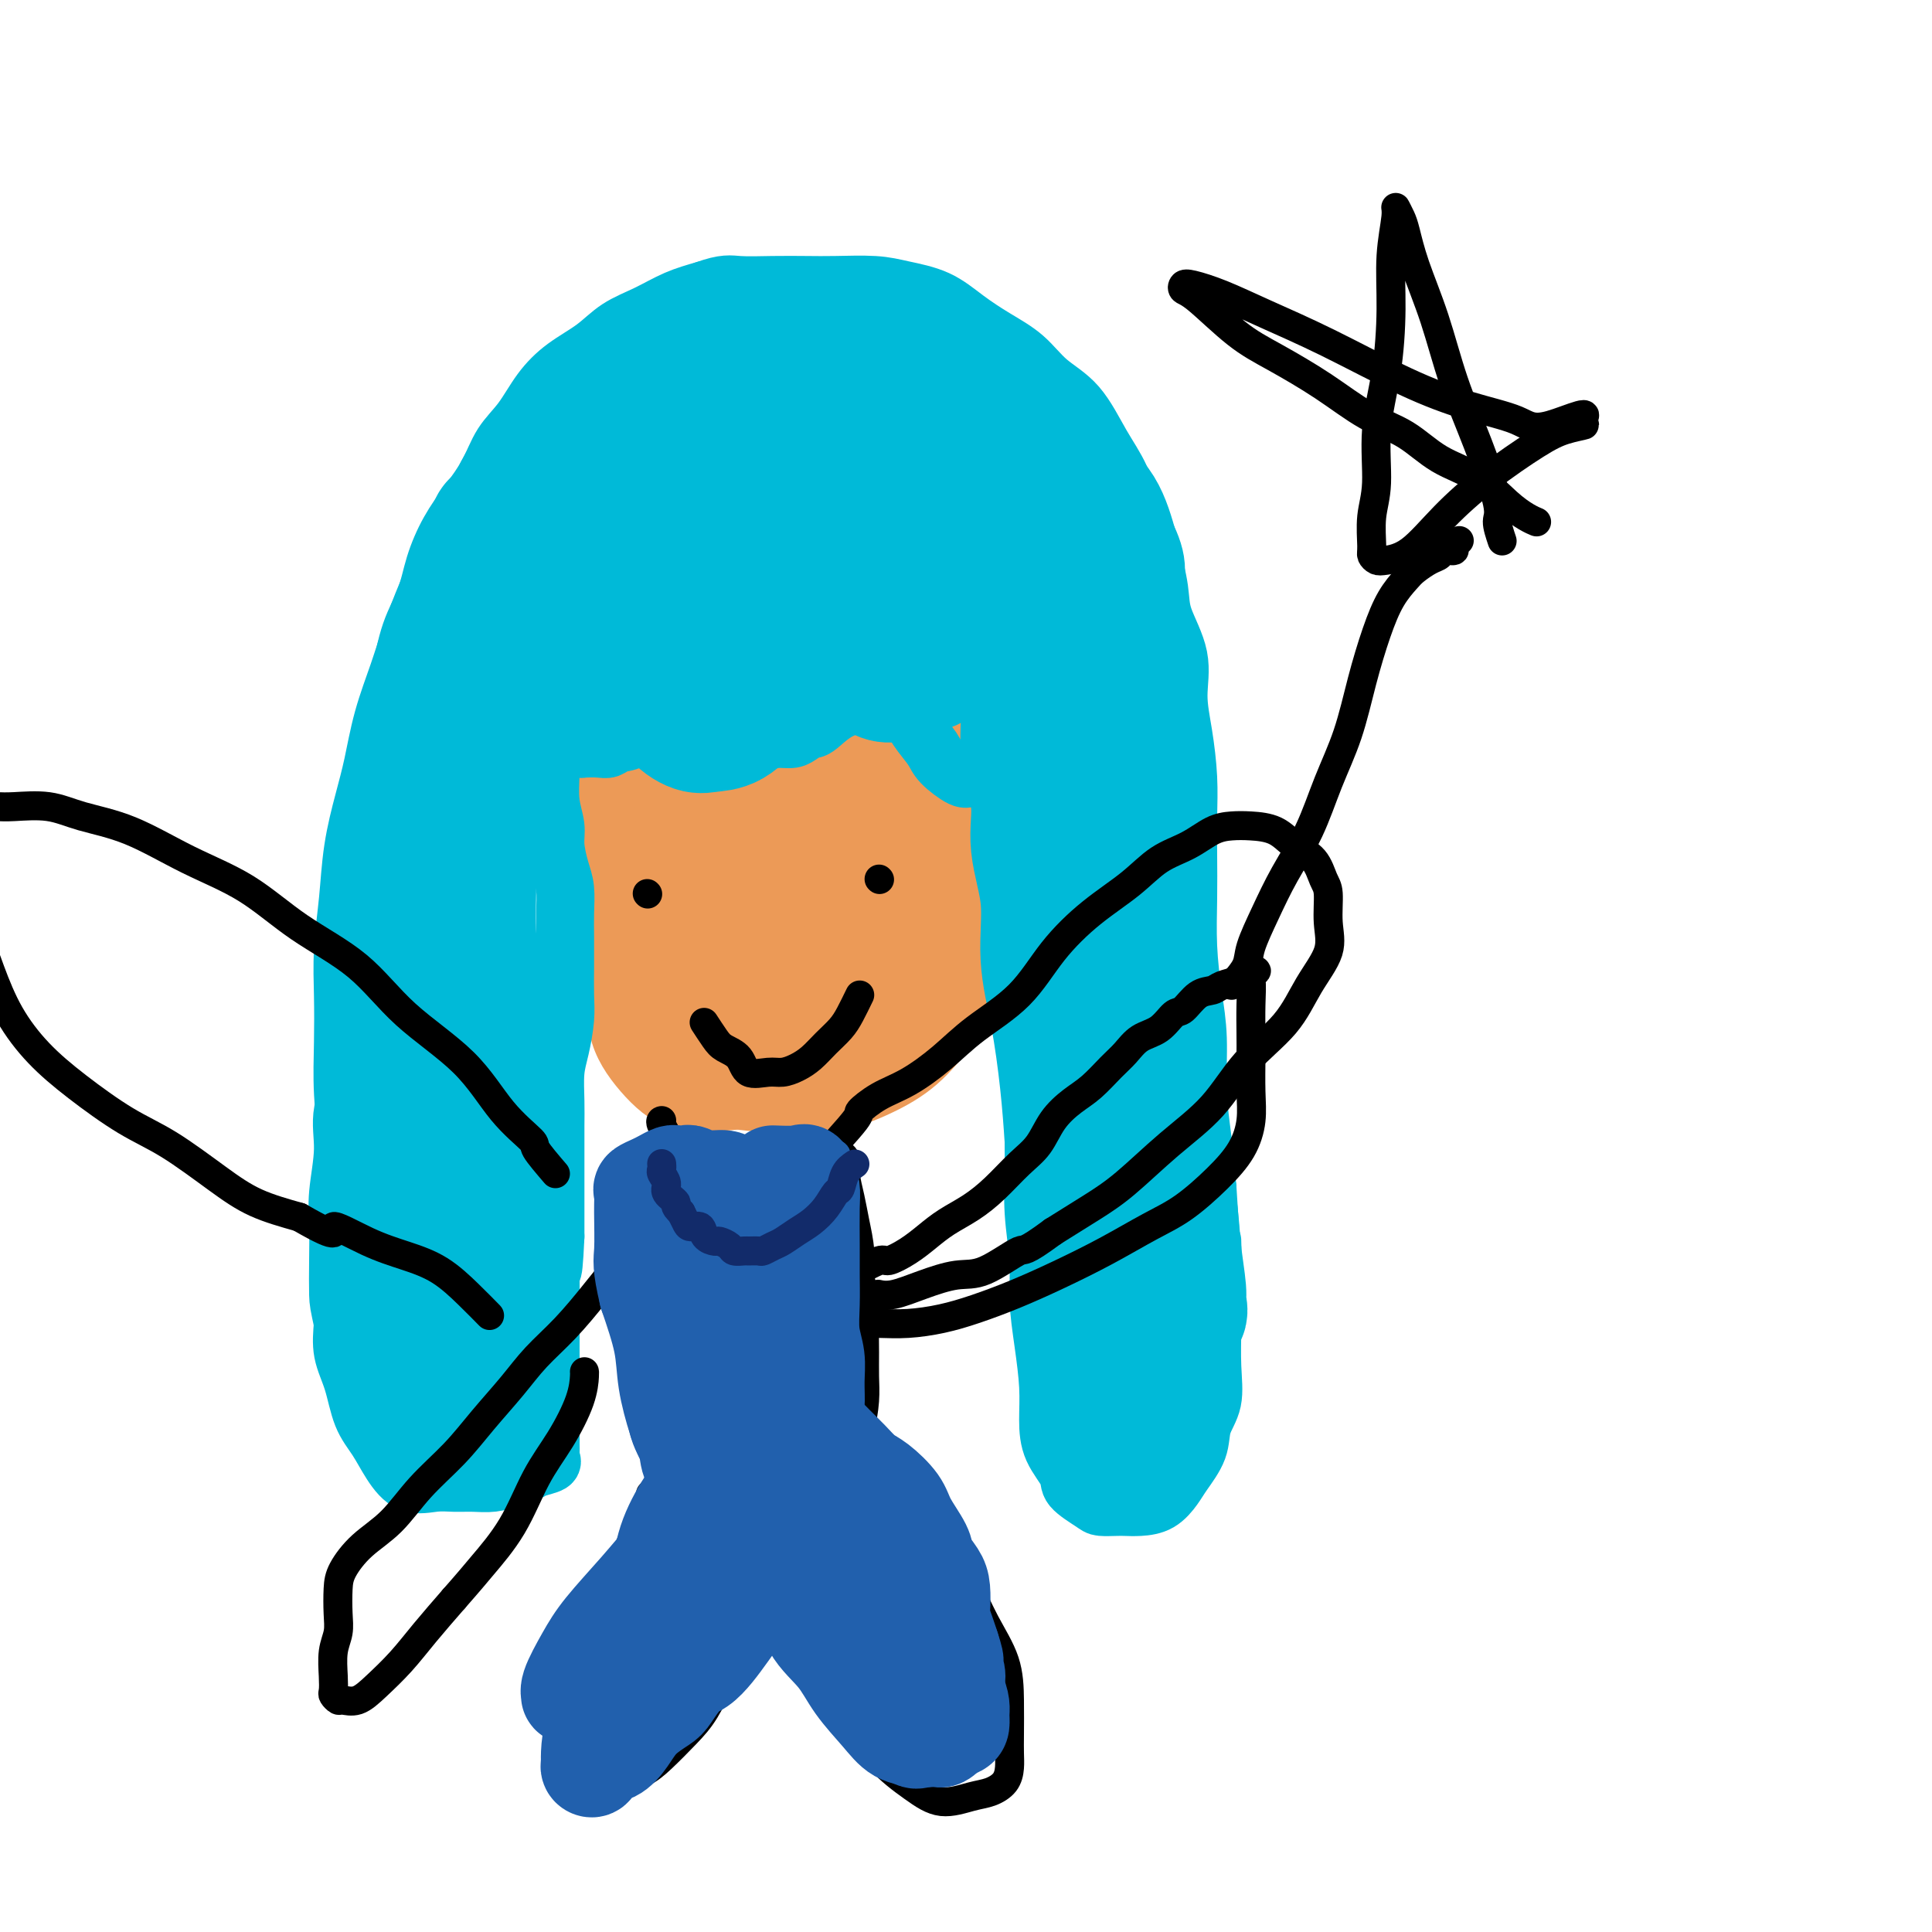 <svg viewBox='0 0 400 400' version='1.1' xmlns='http://www.w3.org/2000/svg' xmlns:xlink='http://www.w3.org/1999/xlink'><g fill='none' stroke='#EC9A57' stroke-width='12' stroke-linecap='round' stroke-linejoin='round'><path d='M194,130c3.602,1.735 7.204,3.470 9,4c1.796,0.530 1.787,-0.144 2,0c0.213,0.144 0.649,1.106 1,2c0.351,0.894 0.615,1.721 1,3c0.385,1.279 0.889,3.009 1,5c0.111,1.991 -0.171,4.243 0,7c0.171,2.757 0.796,6.018 1,9c0.204,2.982 -0.011,5.684 0,9c0.011,3.316 0.249,7.247 0,11c-0.249,3.753 -0.986,7.329 -2,11c-1.014,3.671 -2.305,7.436 -4,11c-1.695,3.564 -3.793,6.926 -6,10c-2.207,3.074 -4.522,5.859 -7,8c-2.478,2.141 -5.120,3.636 -8,5c-2.880,1.364 -6.000,2.595 -9,3c-3.000,0.405 -5.880,-0.017 -9,0c-3.120,0.017 -6.478,0.471 -10,0c-3.522,-0.471 -7.206,-1.869 -10,-4c-2.794,-2.131 -4.698,-4.995 -7,-8c-2.302,-3.005 -5.002,-6.151 -7,-10c-1.998,-3.849 -3.293,-8.402 -4,-14c-0.707,-5.598 -0.824,-12.241 -1,-19c-0.176,-6.759 -0.410,-13.632 0,-20c0.410,-6.368 1.464,-12.229 3,-17c1.536,-4.771 3.555,-8.453 6,-11c2.445,-2.547 5.315,-3.961 8,-5c2.685,-1.039 5.184,-1.703 8,-2c2.816,-0.297 5.947,-0.228 9,0c3.053,0.228 6.026,0.614 9,1'/><path d='M168,119c5.928,0.386 7.749,1.852 10,3c2.251,1.148 4.932,1.980 8,3c3.068,1.020 6.523,2.229 9,4c2.477,1.771 3.975,4.106 6,7c2.025,2.894 4.577,6.349 6,10c1.423,3.651 1.716,7.498 2,12c0.284,4.502 0.559,9.657 1,14c0.441,4.343 1.046,7.873 0,12c-1.046,4.127 -3.745,8.850 -6,13c-2.255,4.150 -4.066,7.728 -7,11c-2.934,3.272 -6.992,6.240 -11,9c-4.008,2.760 -7.967,5.312 -12,7c-4.033,1.688 -8.139,2.511 -12,3c-3.861,0.489 -7.475,0.643 -11,1c-3.525,0.357 -6.960,0.918 -10,0c-3.040,-0.918 -5.683,-3.315 -8,-6c-2.317,-2.685 -4.306,-5.656 -5,-9c-0.694,-3.344 -0.091,-7.059 0,-12c0.091,-4.941 -0.328,-11.108 0,-17c0.328,-5.892 1.404,-11.508 3,-17c1.596,-5.492 3.711,-10.858 6,-15c2.289,-4.142 4.752,-7.058 7,-9c2.248,-1.942 4.282,-2.910 7,-4c2.718,-1.090 6.119,-2.301 9,-3c2.881,-0.699 5.242,-0.885 8,-1c2.758,-0.115 5.913,-0.158 9,0c3.087,0.158 6.106,0.517 9,2c2.894,1.483 5.662,4.088 8,7c2.338,2.912 4.245,6.130 6,9c1.755,2.870 3.359,5.391 4,9c0.641,3.609 0.321,8.304 0,13'/><path d='M204,175c0.652,5.545 0.283,8.407 -1,12c-1.283,3.593 -3.481,7.917 -6,12c-2.519,4.083 -5.360,7.924 -8,11c-2.640,3.076 -5.079,5.386 -8,7c-2.921,1.614 -6.325,2.534 -10,3c-3.675,0.466 -7.622,0.480 -11,0c-3.378,-0.480 -6.186,-1.453 -9,-3c-2.814,-1.547 -5.632,-3.668 -8,-7c-2.368,-3.332 -4.284,-7.876 -6,-13c-1.716,-5.124 -3.232,-10.829 -4,-17c-0.768,-6.171 -0.788,-12.810 -1,-19c-0.212,-6.190 -0.616,-11.931 0,-16c0.616,-4.069 2.252,-6.465 4,-9c1.748,-2.535 3.610,-5.210 6,-7c2.390,-1.790 5.309,-2.696 9,-3c3.691,-0.304 8.154,-0.005 12,0c3.846,0.005 7.076,-0.285 11,1c3.924,1.285 8.544,4.145 12,7c3.456,2.855 5.749,5.706 8,9c2.251,3.294 4.461,7.032 6,11c1.539,3.968 2.406,8.167 3,12c0.594,3.833 0.914,7.300 1,11c0.086,3.700 -0.061,7.632 -1,11c-0.939,3.368 -2.671,6.172 -5,9c-2.329,2.828 -5.256,5.680 -8,8c-2.744,2.320 -5.304,4.109 -9,5c-3.696,0.891 -8.529,0.885 -13,1c-4.471,0.115 -8.580,0.350 -13,0c-4.420,-0.350 -9.152,-1.287 -13,-3c-3.848,-1.713 -6.814,-4.204 -9,-7c-2.186,-2.796 -3.593,-5.898 -5,-9'/><path d='M128,192c-2.831,-4.536 -2.907,-7.876 -3,-12c-0.093,-4.124 -0.203,-9.034 0,-13c0.203,-3.966 0.719,-6.990 2,-10c1.281,-3.010 3.326,-6.008 6,-9c2.674,-2.992 5.979,-5.979 9,-8c3.021,-2.021 5.760,-3.076 9,-4c3.240,-0.924 6.980,-1.716 10,-2c3.020,-0.284 5.320,-0.061 8,0c2.680,0.061 5.739,-0.040 8,1c2.261,1.040 3.723,3.222 5,6c1.277,2.778 2.369,6.153 3,10c0.631,3.847 0.801,8.167 1,13c0.199,4.833 0.428,10.178 0,15c-0.428,4.822 -1.512,9.122 -3,13c-1.488,3.878 -3.378,7.333 -6,10c-2.622,2.667 -5.975,4.547 -9,6c-3.025,1.453 -5.721,2.480 -9,3c-3.279,0.520 -7.142,0.532 -11,0c-3.858,-0.532 -7.713,-1.607 -11,-4c-3.287,-2.393 -6.008,-6.103 -8,-10c-1.992,-3.897 -3.257,-7.980 -4,-13c-0.743,-5.020 -0.964,-10.978 0,-16c0.964,-5.022 3.113,-9.108 6,-13c2.887,-3.892 6.512,-7.592 10,-10c3.488,-2.408 6.839,-3.526 10,-4c3.161,-0.474 6.132,-0.304 9,0c2.868,0.304 5.633,0.742 8,2c2.367,1.258 4.335,3.337 6,6c1.665,2.663 3.025,5.909 4,9c0.975,3.091 1.564,6.026 2,9c0.436,2.974 0.718,5.987 1,9'/><path d='M181,176c0.012,4.847 -1.458,7.965 -3,11c-1.542,3.035 -3.157,5.987 -5,8c-1.843,2.013 -3.916,3.087 -6,4c-2.084,0.913 -4.181,1.666 -7,2c-2.819,0.334 -6.361,0.251 -9,-1c-2.639,-1.251 -4.373,-3.668 -6,-7c-1.627,-3.332 -3.145,-7.579 -4,-12c-0.855,-4.421 -1.047,-9.016 -1,-13c0.047,-3.984 0.334,-7.355 2,-11c1.666,-3.645 4.713,-7.562 8,-10c3.287,-2.438 6.816,-3.395 10,-4c3.184,-0.605 6.023,-0.857 9,-1c2.977,-0.143 6.090,-0.176 9,1c2.910,1.176 5.616,3.560 8,6c2.384,2.440 4.445,4.937 6,8c1.555,3.063 2.602,6.692 3,10c0.398,3.308 0.145,6.297 0,10c-0.145,3.703 -0.183,8.122 -2,12c-1.817,3.878 -5.415,7.217 -9,10c-3.585,2.783 -7.158,5.010 -11,6c-3.842,0.990 -7.954,0.744 -12,1c-4.046,0.256 -8.026,1.014 -12,0c-3.974,-1.014 -7.943,-3.801 -11,-7c-3.057,-3.199 -5.201,-6.812 -7,-11c-1.799,-4.188 -3.251,-8.953 -4,-14c-0.749,-5.047 -0.794,-10.376 0,-16c0.794,-5.624 2.428,-11.543 5,-16c2.572,-4.457 6.081,-7.452 10,-9c3.919,-1.548 8.247,-1.647 12,-2c3.753,-0.353 6.929,-0.958 10,0c3.071,0.958 6.035,3.479 9,6'/><path d='M173,137c2.526,2.275 4.342,4.962 6,8c1.658,3.038 3.158,6.427 4,10c0.842,3.573 1.026,7.328 1,11c-0.026,3.672 -0.261,7.259 -2,11c-1.739,3.741 -4.981,7.637 -8,11c-3.019,3.363 -5.813,6.195 -9,8c-3.187,1.805 -6.766,2.583 -10,3c-3.234,0.417 -6.122,0.474 -9,0c-2.878,-0.474 -5.745,-1.479 -8,-4c-2.255,-2.521 -3.897,-6.559 -5,-11c-1.103,-4.441 -1.668,-9.284 -2,-14c-0.332,-4.716 -0.432,-9.306 0,-13c0.432,-3.694 1.395,-6.491 3,-8c1.605,-1.509 3.851,-1.728 6,-2c2.149,-0.272 4.201,-0.595 6,0c1.799,0.595 3.344,2.109 5,4c1.656,1.891 3.421,4.161 5,7c1.579,2.839 2.972,6.249 4,10c1.028,3.751 1.692,7.843 2,11c0.308,3.157 0.260,5.377 0,7c-0.260,1.623 -0.732,2.648 -2,3c-1.268,0.352 -3.334,0.030 -5,0c-1.666,-0.030 -2.934,0.231 -5,-1c-2.066,-1.231 -4.929,-3.953 -7,-7c-2.071,-3.047 -3.349,-6.417 -4,-10c-0.651,-3.583 -0.674,-7.379 -1,-11c-0.326,-3.621 -0.955,-7.067 0,-9c0.955,-1.933 3.493,-2.353 6,-3c2.507,-0.647 4.983,-1.520 7,-1c2.017,0.520 3.576,2.434 5,5c1.424,2.566 2.712,5.783 4,9'/><path d='M160,161c1.322,4.161 0.129,7.562 0,11c-0.129,3.438 0.808,6.911 0,9c-0.808,2.089 -3.361,2.793 -5,3c-1.639,0.207 -2.363,-0.084 -4,0c-1.637,0.084 -4.187,0.541 -6,-1c-1.813,-1.541 -2.888,-5.081 -4,-9c-1.112,-3.919 -2.259,-8.216 -3,-12c-0.741,-3.784 -1.075,-7.056 0,-10c1.075,-2.944 3.559,-5.560 6,-7c2.441,-1.440 4.839,-1.703 7,-2c2.161,-0.297 4.084,-0.628 6,1c1.916,1.628 3.825,5.217 5,9c1.175,3.783 1.617,7.762 2,12c0.383,4.238 0.706,8.735 0,12c-0.706,3.265 -2.443,5.298 -4,7c-1.557,1.702 -2.935,3.071 -5,4c-2.065,0.929 -4.817,1.416 -7,1c-2.183,-0.416 -3.799,-1.735 -5,-4c-1.201,-2.265 -1.988,-5.475 -3,-9c-1.012,-3.525 -2.248,-7.363 -3,-11c-0.752,-3.637 -1.021,-7.071 0,-10c1.021,-2.929 3.333,-5.351 6,-7c2.667,-1.649 5.691,-2.525 8,-3c2.309,-0.475 3.904,-0.548 6,0c2.096,0.548 4.694,1.719 7,4c2.306,2.281 4.320,5.672 6,9c1.680,3.328 3.025,6.593 4,9c0.975,2.407 1.581,3.954 2,6c0.419,2.046 0.651,4.589 0,6c-0.651,1.411 -2.186,1.689 -4,2c-1.814,0.311 -3.907,0.656 -6,1'/><path d='M166,182c-2.614,0.304 -4.150,-0.438 -6,-2c-1.850,-1.562 -4.013,-3.946 -5,-7c-0.987,-3.054 -0.799,-6.779 -1,-10c-0.201,-3.221 -0.792,-5.937 0,-8c0.792,-2.063 2.968,-3.474 5,-4c2.032,-0.526 3.920,-0.167 6,0c2.080,0.167 4.351,0.143 6,2c1.649,1.857 2.674,5.596 3,9c0.326,3.404 -0.047,6.472 0,10c0.047,3.528 0.515,7.515 -1,10c-1.515,2.485 -5.012,3.469 -8,4c-2.988,0.531 -5.467,0.609 -8,0c-2.533,-0.609 -5.120,-1.906 -7,-4c-1.880,-2.094 -3.053,-4.983 -4,-8c-0.947,-3.017 -1.667,-6.160 -2,-9c-0.333,-2.840 -0.278,-5.378 1,-7c1.278,-1.622 3.778,-2.330 6,-3c2.222,-0.670 4.165,-1.302 6,-1c1.835,0.302 3.560,1.537 5,4c1.440,2.463 2.595,6.153 3,10c0.405,3.847 0.061,7.850 0,11c-0.061,3.150 0.160,5.448 -1,7c-1.160,1.552 -3.701,2.360 -6,3c-2.299,0.640 -4.357,1.114 -7,0c-2.643,-1.114 -5.870,-3.814 -8,-7c-2.130,-3.186 -3.164,-6.858 -4,-10c-0.836,-3.142 -1.472,-5.753 -2,-8c-0.528,-2.247 -0.946,-4.128 0,-5c0.946,-0.872 3.255,-0.735 5,-1c1.745,-0.265 2.927,-0.933 4,0c1.073,0.933 2.036,3.466 3,6'/><path d='M149,164c0.869,2.571 1.543,5.998 2,9c0.457,3.002 0.697,5.578 0,7c-0.697,1.422 -2.331,1.689 -4,2c-1.669,0.311 -3.375,0.664 -5,-1c-1.625,-1.664 -3.171,-5.346 -4,-9c-0.829,-3.654 -0.941,-7.279 -1,-10c-0.059,-2.721 -0.066,-4.536 0,-6c0.066,-1.464 0.203,-2.577 1,-3c0.797,-0.423 2.252,-0.158 3,0c0.748,0.158 0.789,0.208 1,1c0.211,0.792 0.593,2.326 1,4c0.407,1.674 0.840,3.489 1,6c0.160,2.511 0.046,5.717 0,7c-0.046,1.283 -0.023,0.641 0,0'/></g>
<g fill='none' stroke='#00BAD8' stroke-width='12' stroke-linecap='round' stroke-linejoin='round'><path d='M213,136c0.007,1.408 0.014,2.817 0,4c-0.014,1.183 -0.048,2.141 0,3c0.048,0.859 0.179,1.620 0,3c-0.179,1.380 -0.669,3.379 -1,5c-0.331,1.621 -0.501,2.865 -1,4c-0.499,1.135 -1.325,2.163 -2,3c-0.675,0.837 -1.200,1.483 -2,2c-0.800,0.517 -1.876,0.905 -3,1c-1.124,0.095 -2.297,-0.102 -3,0c-0.703,0.102 -0.937,0.503 -2,0c-1.063,-0.503 -2.956,-1.909 -4,-3c-1.044,-1.091 -1.239,-1.866 -2,-3c-0.761,-1.134 -2.087,-2.626 -3,-4c-0.913,-1.374 -1.411,-2.629 -2,-4c-0.589,-1.371 -1.269,-2.858 -2,-4c-0.731,-1.142 -1.513,-1.938 -2,-3c-0.487,-1.062 -0.678,-2.390 -1,-3c-0.322,-0.610 -0.775,-0.501 -1,0c-0.225,0.501 -0.223,1.394 -1,2c-0.777,0.606 -2.332,0.925 -3,2c-0.668,1.075 -0.449,2.905 -1,4c-0.551,1.095 -1.872,1.456 -3,2c-1.128,0.544 -2.064,1.272 -3,2'/><path d='M171,149c-2.437,2.265 -2.529,1.929 -3,2c-0.471,0.071 -1.322,0.549 -2,1c-0.678,0.451 -1.183,0.877 -2,1c-0.817,0.123 -1.946,-0.055 -3,0c-1.054,0.055 -2.033,0.343 -3,0c-0.967,-0.343 -1.921,-1.316 -3,-2c-1.079,-0.684 -2.281,-1.078 -3,-2c-0.719,-0.922 -0.953,-2.371 -2,-4c-1.047,-1.629 -2.907,-3.436 -4,-5c-1.093,-1.564 -1.421,-2.884 -2,-4c-0.579,-1.116 -1.411,-2.029 -2,-3c-0.589,-0.971 -0.934,-1.999 -1,-2c-0.066,-0.001 0.148,1.025 0,2c-0.148,0.975 -0.659,1.898 -1,3c-0.341,1.102 -0.513,2.383 -1,4c-0.487,1.617 -1.289,3.571 -2,5c-0.711,1.429 -1.332,2.334 -2,3c-0.668,0.666 -1.385,1.093 -2,2c-0.615,0.907 -1.128,2.296 -2,3c-0.872,0.704 -2.103,0.725 -3,1c-0.897,0.275 -1.462,0.803 -2,1c-0.538,0.197 -1.051,0.062 -2,0c-0.949,-0.062 -2.334,-0.051 -3,0c-0.666,0.051 -0.612,0.144 -1,0c-0.388,-0.144 -1.217,-0.523 -2,-1c-0.783,-0.477 -1.518,-1.051 -2,-2c-0.482,-0.949 -0.709,-2.271 -1,-3c-0.291,-0.729 -0.645,-0.864 -1,-1'/><path d='M114,148c-1.083,-1.355 -0.290,-1.243 0,-1c0.290,0.243 0.077,0.616 0,1c-0.077,0.384 -0.017,0.781 0,2c0.017,1.219 -0.010,3.262 0,5c0.010,1.738 0.058,3.171 0,5c-0.058,1.829 -0.222,4.052 0,6c0.222,1.948 0.830,3.619 1,5c0.170,1.381 -0.098,2.471 0,4c0.098,1.529 0.562,3.495 1,5c0.438,1.505 0.849,2.548 1,4c0.151,1.452 0.041,3.313 0,5c-0.041,1.687 -0.014,3.199 0,5c0.014,1.801 0.014,3.890 0,6c-0.014,2.110 -0.042,4.240 0,6c0.042,1.760 0.155,3.148 0,5c-0.155,1.852 -0.577,4.168 -1,6c-0.423,1.832 -0.845,3.181 -1,5c-0.155,1.819 -0.041,4.107 0,6c0.041,1.893 0.011,3.391 0,5c-0.011,1.609 -0.003,3.329 0,5c0.003,1.671 0.001,3.293 0,5c-0.001,1.707 -0.000,3.498 0,5c0.000,1.502 0.000,2.715 0,4c-0.000,1.285 -0.000,2.643 0,4'/><path d='M115,256c-0.536,11.852 -0.876,5.481 -1,4c-0.124,-1.481 -0.033,1.926 0,4c0.033,2.074 0.009,2.814 0,4c-0.009,1.186 -0.002,2.819 0,4c0.002,1.181 0.001,1.909 0,3c-0.001,1.091 -0.000,2.543 0,4c0.000,1.457 0.000,2.917 0,4c-0.000,1.083 -0.000,1.789 0,3c0.000,1.211 0.000,2.926 0,4c-0.000,1.074 -0.000,1.505 0,2c0.000,0.495 0.000,1.054 0,2c-0.000,0.946 -0.001,2.281 0,3c0.001,0.719 0.003,0.823 0,1c-0.003,0.177 -0.011,0.429 0,1c0.011,0.571 0.040,1.463 0,2c-0.040,0.537 -0.148,0.721 0,1c0.148,0.279 0.553,0.653 0,1c-0.553,0.347 -2.065,0.667 -3,1c-0.935,0.333 -1.292,0.678 -2,1c-0.708,0.322 -1.766,0.621 -3,1c-1.234,0.379 -2.644,0.836 -4,1c-1.356,0.164 -2.660,0.033 -4,0c-1.340,-0.033 -2.718,0.032 -4,0c-1.282,-0.032 -2.469,-0.162 -4,0c-1.531,0.162 -3.407,0.614 -5,0c-1.593,-0.614 -2.904,-2.294 -4,-4c-1.096,-1.706 -1.979,-3.438 -3,-5c-1.021,-1.562 -2.181,-2.955 -3,-5c-0.819,-2.045 -1.297,-4.743 -2,-7c-0.703,-2.257 -1.629,-4.073 -2,-6c-0.371,-1.927 -0.185,-3.963 0,-6'/><path d='M71,274c-0.844,-3.965 -0.954,-4.379 -1,-6c-0.046,-1.621 -0.029,-4.450 0,-7c0.029,-2.550 0.071,-4.822 0,-7c-0.071,-2.178 -0.253,-4.263 0,-7c0.253,-2.737 0.943,-6.127 1,-9c0.057,-2.873 -0.518,-5.231 0,-8c0.518,-2.769 2.128,-5.951 3,-9c0.872,-3.049 1.007,-5.964 1,-9c-0.007,-3.036 -0.156,-6.192 0,-9c0.156,-2.808 0.618,-5.268 1,-8c0.382,-2.732 0.684,-5.737 1,-9c0.316,-3.263 0.648,-6.784 1,-10c0.352,-3.216 0.726,-6.126 1,-9c0.274,-2.874 0.447,-5.712 1,-9c0.553,-3.288 1.484,-7.027 2,-10c0.516,-2.973 0.616,-5.178 1,-8c0.384,-2.822 1.053,-6.259 2,-9c0.947,-2.741 2.172,-4.787 3,-7c0.828,-2.213 1.260,-4.594 2,-7c0.740,-2.406 1.790,-4.837 3,-7c1.210,-2.163 2.581,-4.058 4,-6c1.419,-1.942 2.888,-3.930 4,-6c1.112,-2.070 1.868,-4.223 3,-6c1.132,-1.777 2.639,-3.179 4,-5c1.361,-1.821 2.575,-4.062 4,-6c1.425,-1.938 3.061,-3.573 5,-5c1.939,-1.427 4.180,-2.648 6,-4c1.820,-1.352 3.220,-2.837 5,-4c1.780,-1.163 3.941,-2.006 6,-3c2.059,-0.994 4.017,-2.141 6,-3c1.983,-0.859 3.992,-1.429 6,-2'/><path d='M146,60c4.041,-1.464 5.143,-1.125 7,-1c1.857,0.125 4.468,0.036 7,0c2.532,-0.036 4.983,-0.019 7,0c2.017,0.019 3.598,0.041 6,0c2.402,-0.041 5.624,-0.146 8,0c2.376,0.146 3.906,0.544 6,1c2.094,0.456 4.753,0.971 7,2c2.247,1.029 4.081,2.571 6,4c1.919,1.429 3.923,2.744 6,4c2.077,1.256 4.226,2.454 6,4c1.774,1.546 3.174,3.441 5,5c1.826,1.559 4.078,2.784 6,5c1.922,2.216 3.513,5.425 5,8c1.487,2.575 2.868,4.517 4,7c1.132,2.483 2.013,5.508 3,8c0.987,2.492 2.078,4.450 3,7c0.922,2.550 1.676,5.694 2,8c0.324,2.306 0.220,3.776 1,6c0.780,2.224 2.444,5.201 3,8c0.556,2.799 0.005,5.421 0,8c-0.005,2.579 0.535,5.116 1,8c0.465,2.884 0.856,6.115 1,9c0.144,2.885 0.041,5.423 0,8c-0.041,2.577 -0.021,5.191 0,8c0.021,2.809 0.043,5.812 0,9c-0.043,3.188 -0.152,6.561 0,10c0.152,3.439 0.566,6.944 1,10c0.434,3.056 0.890,5.665 1,9c0.110,3.335 -0.124,7.398 0,11c0.124,3.602 0.607,6.743 1,10c0.393,3.257 0.697,6.628 1,10'/><path d='M250,246c1.155,19.004 1.044,11.513 1,11c-0.044,-0.513 -0.019,5.951 0,10c0.019,4.049 0.032,5.684 0,8c-0.032,2.316 -0.110,5.313 0,8c0.110,2.687 0.406,5.065 0,7c-0.406,1.935 -1.514,3.429 -2,5c-0.486,1.571 -0.349,3.220 -1,5c-0.651,1.780 -2.090,3.692 -3,5c-0.910,1.308 -1.292,2.011 -2,3c-0.708,0.989 -1.741,2.265 -3,3c-1.259,0.735 -2.744,0.928 -4,1c-1.256,0.072 -2.285,0.024 -3,0c-0.715,-0.024 -1.117,-0.024 -2,0c-0.883,0.024 -2.247,0.073 -3,0c-0.753,-0.073 -0.896,-0.268 -2,-1c-1.104,-0.732 -3.171,-2.001 -4,-3c-0.829,-0.999 -0.421,-1.726 -1,-3c-0.579,-1.274 -2.145,-3.094 -3,-5c-0.855,-1.906 -0.999,-3.899 -1,-6c-0.001,-2.101 0.139,-4.312 0,-7c-0.139,-2.688 -0.559,-5.853 -1,-9c-0.441,-3.147 -0.903,-6.275 -1,-9c-0.097,-2.725 0.171,-5.045 0,-8c-0.171,-2.955 -0.782,-6.544 -1,-10c-0.218,-3.456 -0.044,-6.780 0,-10c0.044,-3.220 -0.041,-6.338 0,-9c0.041,-2.662 0.207,-4.868 0,-7c-0.207,-2.132 -0.787,-4.190 -1,-6c-0.213,-1.810 -0.057,-3.372 0,-5c0.057,-1.628 0.016,-3.322 0,-5c-0.016,-1.678 -0.008,-3.339 0,-5'/><path d='M213,204c-0.628,-14.815 -0.196,-6.853 0,-5c0.196,1.853 0.158,-2.404 0,-5c-0.158,-2.596 -0.435,-3.532 0,-5c0.435,-1.468 1.581,-3.470 2,-5c0.419,-1.530 0.112,-2.589 0,-4c-0.112,-1.411 -0.030,-3.175 0,-5c0.030,-1.825 0.008,-3.711 0,-6c-0.008,-2.289 -0.002,-4.982 0,-7c0.002,-2.018 0.001,-3.360 0,-5c-0.001,-1.640 -0.000,-3.578 0,-5c0.000,-1.422 0.000,-2.330 0,-3c-0.000,-0.670 -0.000,-1.104 0,-1c0.000,0.104 0.000,0.744 0,1c-0.000,0.256 -0.000,0.128 0,0'/></g>
<g fill='none' stroke='#00BAD8' stroke-width='28' stroke-linecap='round' stroke-linejoin='round'><path d='M220,146c2.976,-0.160 5.952,-0.320 7,0c1.048,0.320 0.168,1.120 0,3c-0.168,1.880 0.376,4.838 1,8c0.624,3.162 1.327,6.526 2,10c0.673,3.474 1.317,7.056 2,11c0.683,3.944 1.405,8.249 2,13c0.595,4.751 1.062,9.947 2,15c0.938,5.053 2.346,9.962 3,15c0.654,5.038 0.553,10.203 1,15c0.447,4.797 1.443,9.225 2,13c0.557,3.775 0.675,6.898 1,10c0.325,3.102 0.857,6.185 1,8c0.143,1.815 -0.103,2.364 0,3c0.103,0.636 0.557,1.360 0,2c-0.557,0.640 -2.124,1.196 -3,0c-0.876,-1.196 -1.062,-4.144 -2,-8c-0.938,-3.856 -2.630,-8.621 -4,-14c-1.370,-5.379 -2.420,-11.374 -3,-18c-0.580,-6.626 -0.690,-13.884 -1,-20c-0.310,-6.116 -0.819,-11.089 -1,-15c-0.181,-3.911 -0.035,-6.759 0,-8c0.035,-1.241 -0.040,-0.874 0,0c0.040,0.874 0.196,2.255 1,5c0.804,2.745 2.255,6.854 3,11c0.745,4.146 0.784,8.327 1,13c0.216,4.673 0.608,9.836 1,15'/><path d='M236,233c1.152,9.955 1.033,12.842 1,17c-0.033,4.158 0.019,9.588 0,14c-0.019,4.412 -0.109,7.808 0,11c0.109,3.192 0.418,6.181 0,8c-0.418,1.819 -1.562,2.469 -2,3c-0.438,0.531 -0.170,0.945 0,1c0.170,0.055 0.242,-0.248 0,-2c-0.242,-1.752 -0.797,-4.954 -1,-8c-0.203,-3.046 -0.054,-5.938 0,-9c0.054,-3.062 0.014,-6.296 0,-9c-0.014,-2.704 0.000,-4.878 0,-6c-0.000,-1.122 -0.014,-1.193 0,-1c0.014,0.193 0.056,0.649 0,2c-0.056,1.351 -0.208,3.597 0,6c0.208,2.403 0.778,4.963 1,8c0.222,3.037 0.096,6.552 0,10c-0.096,3.448 -0.161,6.829 0,9c0.161,2.171 0.547,3.130 0,4c-0.547,0.870 -2.027,1.650 -3,2c-0.973,0.350 -1.441,0.270 -2,0c-0.559,-0.270 -1.211,-0.729 -2,-2c-0.789,-1.271 -1.714,-3.352 -2,-5c-0.286,-1.648 0.067,-2.861 0,-5c-0.067,-2.139 -0.554,-5.202 -1,-8c-0.446,-2.798 -0.851,-5.330 -1,-8c-0.149,-2.670 -0.043,-5.477 0,-6c0.043,-0.523 0.021,1.239 0,3'/><path d='M224,262c0.161,1.883 0.565,5.091 1,8c0.435,2.909 0.901,5.518 1,8c0.099,2.482 -0.169,4.837 0,6c0.169,1.163 0.774,1.134 1,1c0.226,-0.134 0.073,-0.372 0,-1c-0.073,-0.628 -0.065,-1.647 0,-3c0.065,-1.353 0.186,-3.039 0,-5c-0.186,-1.961 -0.679,-4.198 -1,-7c-0.321,-2.802 -0.470,-6.170 -1,-10c-0.530,-3.830 -1.443,-8.122 -2,-12c-0.557,-3.878 -0.760,-7.341 -1,-11c-0.240,-3.659 -0.517,-7.515 -1,-12c-0.483,-4.485 -1.171,-9.598 -2,-14c-0.829,-4.402 -1.799,-8.091 -2,-12c-0.201,-3.909 0.368,-8.036 0,-12c-0.368,-3.964 -1.671,-7.765 -2,-11c-0.329,-3.235 0.316,-5.905 0,-9c-0.316,-3.095 -1.594,-6.616 -2,-10c-0.406,-3.384 0.061,-6.633 0,-10c-0.061,-3.367 -0.649,-6.852 -1,-10c-0.351,-3.148 -0.464,-5.958 -1,-9c-0.536,-3.042 -1.495,-6.316 -2,-9c-0.505,-2.684 -0.558,-4.777 -1,-7c-0.442,-2.223 -1.274,-4.576 -2,-7c-0.726,-2.424 -1.346,-4.917 -2,-7c-0.654,-2.083 -1.340,-3.754 -2,-5c-0.660,-1.246 -1.293,-2.066 -2,-3c-0.707,-0.934 -1.488,-1.981 -2,-3c-0.512,-1.019 -0.756,-2.009 -1,-3'/><path d='M197,83c-2.163,-6.727 -0.571,-1.546 0,0c0.571,1.546 0.123,-0.544 0,-1c-0.123,-0.456 0.081,0.723 0,1c-0.081,0.277 -0.446,-0.348 0,1c0.446,1.348 1.703,4.669 3,8c1.297,3.331 2.634,6.673 4,11c1.366,4.327 2.761,9.641 4,14c1.239,4.359 2.321,7.765 3,10c0.679,2.235 0.955,3.299 1,4c0.045,0.701 -0.139,1.037 0,1c0.139,-0.037 0.602,-0.449 0,-2c-0.602,-1.551 -2.270,-4.241 -3,-7c-0.730,-2.759 -0.521,-5.588 -1,-9c-0.479,-3.412 -1.644,-7.406 -2,-11c-0.356,-3.594 0.097,-6.787 0,-9c-0.097,-2.213 -0.746,-3.446 0,-4c0.746,-0.554 2.885,-0.430 5,0c2.115,0.430 4.206,1.167 6,3c1.794,1.833 3.291,4.763 5,7c1.709,2.237 3.631,3.782 5,6c1.369,2.218 2.184,5.109 3,8'/><path d='M230,114c2.169,4.305 1.093,4.567 1,6c-0.093,1.433 0.798,4.037 0,6c-0.798,1.963 -3.287,3.285 -5,4c-1.713,0.715 -2.652,0.824 -4,1c-1.348,0.176 -3.106,0.418 -5,0c-1.894,-0.418 -3.926,-1.498 -6,-3c-2.074,-1.502 -4.191,-3.426 -6,-6c-1.809,-2.574 -3.312,-5.798 -5,-9c-1.688,-3.202 -3.563,-6.383 -5,-10c-1.437,-3.617 -2.437,-7.670 -3,-11c-0.563,-3.330 -0.689,-5.936 -1,-8c-0.311,-2.064 -0.808,-3.587 -1,-5c-0.192,-1.413 -0.081,-2.716 0,-3c0.081,-0.284 0.131,0.452 1,2c0.869,1.548 2.558,3.910 4,7c1.442,3.090 2.635,6.909 4,11c1.365,4.091 2.900,8.455 4,13c1.100,4.545 1.766,9.271 2,13c0.234,3.729 0.038,6.461 0,8c-0.038,1.539 0.084,1.885 0,2c-0.084,0.115 -0.374,0.000 -1,0c-0.626,-0.000 -1.590,0.115 -3,0c-1.410,-0.115 -3.268,-0.459 -5,-2c-1.732,-1.541 -3.340,-4.280 -5,-7c-1.660,-2.720 -3.373,-5.422 -5,-9c-1.627,-3.578 -3.168,-8.031 -4,-12c-0.832,-3.969 -0.955,-7.453 -1,-10c-0.045,-2.547 -0.013,-4.156 0,-5c0.013,-0.844 0.006,-0.922 0,-1'/><path d='M181,86c-0.740,-4.307 -0.090,-1.076 1,0c1.090,1.076 2.621,-0.004 4,0c1.379,0.004 2.607,1.091 4,3c1.393,1.909 2.952,4.641 4,8c1.048,3.359 1.586,7.347 2,12c0.414,4.653 0.704,9.971 1,14c0.296,4.029 0.599,6.770 0,9c-0.599,2.230 -2.098,3.950 -4,5c-1.902,1.050 -4.207,1.429 -6,2c-1.793,0.571 -3.076,1.333 -5,0c-1.924,-1.333 -4.491,-4.762 -7,-8c-2.509,-3.238 -4.959,-6.284 -7,-10c-2.041,-3.716 -3.671,-8.102 -5,-13c-1.329,-4.898 -2.357,-10.307 -3,-15c-0.643,-4.693 -0.901,-8.671 -1,-12c-0.099,-3.329 -0.040,-6.009 0,-8c0.040,-1.991 0.060,-3.295 1,-4c0.940,-0.705 2.799,-0.813 4,-1c1.201,-0.187 1.743,-0.454 3,0c1.257,0.454 3.229,1.630 5,4c1.771,2.370 3.341,5.936 5,9c1.659,3.064 3.408,5.627 5,9c1.592,3.373 3.026,7.556 4,11c0.974,3.444 1.488,6.149 2,9c0.512,2.851 1.023,5.849 1,8c-0.023,2.151 -0.581,3.456 -2,5c-1.419,1.544 -3.698,3.328 -6,4c-2.302,0.672 -4.627,0.232 -7,0c-2.373,-0.232 -4.793,-0.255 -7,-2c-2.207,-1.745 -4.202,-5.213 -6,-9c-1.798,-3.787 -3.399,-7.894 -5,-12'/><path d='M156,104c-2.391,-5.450 -2.867,-8.575 -3,-12c-0.133,-3.425 0.078,-7.152 0,-10c-0.078,-2.848 -0.445,-4.818 0,-6c0.445,-1.182 1.703,-1.575 3,-2c1.297,-0.425 2.634,-0.883 4,-1c1.366,-0.117 2.761,0.107 4,0c1.239,-0.107 2.322,-0.543 3,1c0.678,1.543 0.952,5.067 1,8c0.048,2.933 -0.130,5.276 0,8c0.130,2.724 0.569,5.828 0,9c-0.569,3.172 -2.146,6.413 -4,9c-1.854,2.587 -3.984,4.522 -6,6c-2.016,1.478 -3.917,2.500 -6,3c-2.083,0.500 -4.348,0.479 -6,0c-1.652,-0.479 -2.690,-1.417 -4,-3c-1.310,-1.583 -2.891,-3.811 -4,-7c-1.109,-3.189 -1.746,-7.341 -2,-11c-0.254,-3.659 -0.123,-6.827 0,-9c0.123,-2.173 0.239,-3.351 1,-4c0.761,-0.649 2.165,-0.768 3,-1c0.835,-0.232 1.099,-0.575 2,0c0.901,0.575 2.439,2.070 4,4c1.561,1.930 3.144,4.295 4,7c0.856,2.705 0.985,5.750 1,9c0.015,3.250 -0.084,6.704 0,10c0.084,3.296 0.351,6.435 0,9c-0.351,2.565 -1.321,4.555 -3,6c-1.679,1.445 -4.069,2.346 -6,3c-1.931,0.654 -3.405,1.061 -5,1c-1.595,-0.061 -3.313,-0.589 -5,-2c-1.687,-1.411 -3.344,-3.706 -5,-6'/><path d='M127,123c-2.223,-2.932 -2.779,-6.263 -3,-9c-0.221,-2.737 -0.106,-4.881 0,-7c0.106,-2.119 0.205,-4.213 0,-6c-0.205,-1.787 -0.713,-3.266 0,-4c0.713,-0.734 2.646,-0.722 4,-1c1.354,-0.278 2.130,-0.845 3,-1c0.870,-0.155 1.834,0.101 3,0c1.166,-0.101 2.534,-0.558 3,0c0.466,0.558 0.030,2.131 0,4c-0.030,1.869 0.344,4.036 0,6c-0.344,1.964 -1.408,3.727 -3,6c-1.592,2.273 -3.712,5.057 -6,7c-2.288,1.943 -4.742,3.045 -7,4c-2.258,0.955 -4.319,1.762 -6,2c-1.681,0.238 -2.982,-0.095 -4,0c-1.018,0.095 -1.752,0.616 -2,0c-0.248,-0.616 -0.008,-2.369 0,-4c0.008,-1.631 -0.216,-3.141 0,-5c0.216,-1.859 0.871,-4.068 2,-6c1.129,-1.932 2.733,-3.588 4,-5c1.267,-1.412 2.197,-2.580 3,-3c0.803,-0.420 1.479,-0.091 2,0c0.521,0.091 0.886,-0.054 1,0c0.114,0.054 -0.023,0.309 0,1c0.023,0.691 0.208,1.820 0,3c-0.208,1.180 -0.807,2.413 -2,4c-1.193,1.587 -2.980,3.528 -4,5c-1.020,1.472 -1.275,2.473 -2,4c-0.725,1.527 -1.922,3.579 -3,5c-1.078,1.421 -2.039,2.210 -3,3'/><path d='M107,126c-2.432,4.304 -1.511,2.564 -2,3c-0.489,0.436 -2.387,3.048 -3,5c-0.613,1.952 0.060,3.244 0,5c-0.060,1.756 -0.852,3.975 -2,6c-1.148,2.025 -2.650,3.856 -3,6c-0.350,2.144 0.453,4.602 0,7c-0.453,2.398 -2.163,4.737 -3,7c-0.837,2.263 -0.803,4.449 -1,7c-0.197,2.551 -0.627,5.468 -1,8c-0.373,2.532 -0.688,4.678 -1,7c-0.312,2.322 -0.619,4.821 -1,7c-0.381,2.179 -0.834,4.037 -1,6c-0.166,1.963 -0.044,4.031 0,6c0.044,1.969 0.012,3.841 0,6c-0.012,2.159 -0.003,4.607 0,7c0.003,2.393 0.001,4.733 0,7c-0.001,2.267 -0.000,4.462 0,7c0.000,2.538 0.000,5.421 0,8c-0.000,2.579 -0.000,4.855 0,7c0.000,2.145 0.000,4.159 0,6c-0.000,1.841 -0.000,3.508 0,5c0.000,1.492 0.000,2.810 0,4c-0.000,1.190 -0.000,2.252 0,3c0.000,0.748 0.000,1.181 0,2c-0.000,0.819 -0.000,2.024 0,2c0.000,-0.024 0.000,-1.276 0,-3c-0.000,-1.724 -0.000,-3.921 0,-8c0.000,-4.079 0.000,-10.039 0,-16'/><path d='M89,243c0.014,-7.837 0.050,-13.931 0,-21c-0.050,-7.069 -0.186,-15.113 0,-22c0.186,-6.887 0.694,-12.615 1,-17c0.306,-4.385 0.411,-7.425 1,-10c0.589,-2.575 1.663,-4.684 2,-6c0.337,-1.316 -0.063,-1.837 0,-2c0.063,-0.163 0.590,0.033 1,0c0.410,-0.033 0.702,-0.293 1,1c0.298,1.293 0.601,4.141 1,7c0.399,2.859 0.895,5.730 1,9c0.105,3.270 -0.182,6.938 0,11c0.182,4.062 0.833,8.519 1,13c0.167,4.481 -0.151,8.988 0,14c0.151,5.012 0.772,10.529 1,16c0.228,5.471 0.062,10.897 0,16c-0.062,5.103 -0.020,9.883 0,14c0.020,4.117 0.019,7.571 0,11c-0.019,3.429 -0.054,6.833 0,9c0.054,2.167 0.199,3.097 0,4c-0.199,0.903 -0.740,1.778 -1,1c-0.260,-0.778 -0.238,-3.210 -1,-6c-0.762,-2.790 -2.309,-5.939 -3,-10c-0.691,-4.061 -0.525,-9.036 -1,-14c-0.475,-4.964 -1.591,-9.919 -2,-15c-0.409,-5.081 -0.110,-10.290 0,-15c0.110,-4.710 0.029,-8.922 0,-12c-0.029,-3.078 -0.008,-5.022 0,-6c0.008,-0.978 0.004,-0.989 0,-1'/><path d='M91,212c-0.061,-4.990 -0.212,-0.465 0,2c0.212,2.465 0.789,2.870 1,5c0.211,2.130 0.056,5.984 0,9c-0.056,3.016 -0.014,5.195 0,9c0.014,3.805 0.001,9.236 0,14c-0.001,4.764 0.012,8.860 0,13c-0.012,4.140 -0.049,8.325 0,12c0.049,3.675 0.183,6.840 0,9c-0.183,2.160 -0.682,3.314 -1,4c-0.318,0.686 -0.455,0.904 -1,1c-0.545,0.096 -1.498,0.070 -2,-1c-0.502,-1.070 -0.554,-3.185 -1,-6c-0.446,-2.815 -1.286,-6.332 -2,-10c-0.714,-3.668 -1.302,-7.488 -2,-12c-0.698,-4.512 -1.507,-9.715 -2,-14c-0.493,-4.285 -0.669,-7.650 -1,-11c-0.331,-3.350 -0.818,-6.685 -1,-10c-0.182,-3.315 -0.061,-6.610 0,-10c0.061,-3.390 0.061,-6.876 0,-10c-0.061,-3.124 -0.182,-5.886 0,-9c0.182,-3.114 0.667,-6.581 1,-10c0.333,-3.419 0.515,-6.792 1,-10c0.485,-3.208 1.273,-6.251 2,-9c0.727,-2.749 1.393,-5.203 2,-8c0.607,-2.797 1.155,-5.937 2,-9c0.845,-3.063 1.986,-6.050 3,-9c1.014,-2.950 1.901,-5.863 3,-9c1.099,-3.137 2.411,-6.498 4,-10c1.589,-3.502 3.454,-7.143 5,-10c1.546,-2.857 2.773,-4.928 4,-7'/><path d='M106,106c3.488,-7.826 2.708,-4.891 3,-5c0.292,-0.109 1.656,-3.263 3,-5c1.344,-1.737 2.667,-2.059 4,-3c1.333,-0.941 2.677,-2.503 4,-4c1.323,-1.497 2.627,-2.930 4,-4c1.373,-1.070 2.817,-1.778 4,-2c1.183,-0.222 2.106,0.042 3,0c0.894,-0.042 1.758,-0.390 2,0c0.242,0.390 -0.138,1.518 0,3c0.138,1.482 0.792,3.318 1,6c0.208,2.682 -0.032,6.212 0,9c0.032,2.788 0.337,4.835 0,8c-0.337,3.165 -1.314,7.447 -3,11c-1.686,3.553 -4.079,6.378 -6,9c-1.921,2.622 -3.369,5.041 -5,7c-1.631,1.959 -3.446,3.456 -5,4c-1.554,0.544 -2.847,0.134 -4,0c-1.153,-0.134 -2.165,0.010 -3,0c-0.835,-0.010 -1.492,-0.172 -2,0c-0.508,0.172 -0.869,0.679 -1,0c-0.131,-0.679 -0.034,-2.544 0,-4c0.034,-1.456 0.006,-2.505 0,-4c-0.006,-1.495 0.012,-3.438 1,-5c0.988,-1.562 2.946,-2.744 5,-4c2.054,-1.256 4.204,-2.588 6,-3c1.796,-0.412 3.239,0.095 5,0c1.761,-0.095 3.839,-0.791 5,0c1.161,0.791 1.404,3.068 2,5c0.596,1.932 1.545,3.520 2,5c0.455,1.480 0.416,2.851 0,4c-0.416,1.149 -1.208,2.074 -2,3'/><path d='M129,137c-0.912,1.535 -2.192,1.874 -3,2c-0.808,0.126 -1.145,0.040 -2,0c-0.855,-0.040 -2.228,-0.034 -3,0c-0.772,0.034 -0.943,0.097 -1,0c-0.057,-0.097 0.002,-0.354 0,-1c-0.002,-0.646 -0.064,-1.682 0,-3c0.064,-1.318 0.252,-2.916 1,-4c0.748,-1.084 2.054,-1.652 4,-3c1.946,-1.348 4.532,-3.477 7,-5c2.468,-1.523 4.817,-2.439 7,-3c2.183,-0.561 4.200,-0.765 6,-1c1.800,-0.235 3.384,-0.499 5,0c1.616,0.499 3.266,1.763 4,3c0.734,1.237 0.553,2.447 1,4c0.447,1.553 1.522,3.449 2,6c0.478,2.551 0.358,5.757 0,8c-0.358,2.243 -0.956,3.522 -2,5c-1.044,1.478 -2.535,3.153 -4,4c-1.465,0.847 -2.903,0.866 -4,1c-1.097,0.134 -1.854,0.385 -3,0c-1.146,-0.385 -2.683,-1.405 -4,-3c-1.317,-1.595 -2.415,-3.765 -3,-6c-0.585,-2.235 -0.657,-4.535 -1,-7c-0.343,-2.465 -0.956,-5.095 -1,-8c-0.044,-2.905 0.480,-6.085 1,-8c0.520,-1.915 1.036,-2.566 2,-3c0.964,-0.434 2.377,-0.652 4,-1c1.623,-0.348 3.456,-0.825 5,-1c1.544,-0.175 2.800,-0.047 4,0c1.200,0.047 2.343,0.013 3,0c0.657,-0.013 0.829,-0.007 1,0'/><path d='M155,113c2.647,-0.147 0.763,0.485 0,1c-0.763,0.515 -0.406,0.912 0,2c0.406,1.088 0.861,2.866 0,4c-0.861,1.134 -3.038,1.626 -5,2c-1.962,0.374 -3.710,0.632 -6,1c-2.290,0.368 -5.121,0.845 -8,0c-2.879,-0.845 -5.807,-3.011 -8,-5c-2.193,-1.989 -3.652,-3.799 -5,-6c-1.348,-2.201 -2.584,-4.791 -3,-7c-0.416,-2.209 -0.012,-4.036 0,-6c0.012,-1.964 -0.370,-4.067 0,-6c0.370,-1.933 1.490,-3.698 3,-5c1.510,-1.302 3.411,-2.143 5,-3c1.589,-0.857 2.867,-1.732 4,-2c1.133,-0.268 2.121,0.072 3,0c0.879,-0.072 1.650,-0.554 2,0c0.350,0.554 0.278,2.145 0,4c-0.278,1.855 -0.762,3.975 -2,6c-1.238,2.025 -3.230,3.956 -5,6c-1.770,2.044 -3.319,4.202 -6,6c-2.681,1.798 -6.494,3.235 -9,4c-2.506,0.765 -3.705,0.857 -5,1c-1.295,0.143 -2.687,0.337 -4,0c-1.313,-0.337 -2.546,-1.206 -3,-1c-0.454,0.206 -0.130,1.487 0,2c0.130,0.513 0.065,0.256 0,0'/></g>
<g fill='none' stroke='#000000' stroke-width='6' stroke-linecap='round' stroke-linejoin='round'><path d='M134,185c0.000,0.000 0.100,0.100 0.1,0.1'/><path d='M182,182c0.000,0.000 0.100,0.100 0.1,0.1'/><path d='M178,206c-0.691,1.421 -1.381,2.842 -2,4c-0.619,1.158 -1.166,2.051 -2,3c-0.834,0.949 -1.954,1.952 -3,3c-1.046,1.048 -2.017,2.140 -3,3c-0.983,0.860 -1.977,1.489 -3,2c-1.023,0.511 -2.074,0.905 -3,1c-0.926,0.095 -1.728,-0.109 -3,0c-1.272,0.109 -3.014,0.529 -4,0c-0.986,-0.529 -1.217,-2.009 -2,-3c-0.783,-0.991 -2.117,-1.492 -3,-2c-0.883,-0.508 -1.315,-1.021 -2,-2c-0.685,-0.979 -1.624,-2.422 -2,-3c-0.376,-0.578 -0.188,-0.289 0,0'/><path d='M174,239c0.447,0.205 0.894,0.410 1,1c0.106,0.590 -0.130,1.567 0,3c0.130,1.433 0.627,3.324 1,5c0.373,1.676 0.622,3.139 1,5c0.378,1.861 0.886,4.121 1,6c0.114,1.879 -0.166,3.376 0,5c0.166,1.624 0.777,3.373 1,5c0.223,1.627 0.057,3.130 0,5c-0.057,1.870 -0.006,4.106 0,6c0.006,1.894 -0.033,3.447 0,5c0.033,1.553 0.138,3.106 0,5c-0.138,1.894 -0.519,4.131 -1,6c-0.481,1.869 -1.062,3.372 -2,5c-0.938,1.628 -2.234,3.381 -3,5c-0.766,1.619 -1.002,3.102 -2,4c-0.998,0.898 -2.758,1.209 -4,2c-1.242,0.791 -1.965,2.063 -3,3c-1.035,0.937 -2.380,1.540 -4,2c-1.620,0.460 -3.513,0.778 -5,1c-1.487,0.222 -2.568,0.349 -4,0c-1.432,-0.349 -3.216,-1.175 -5,-2'/><path d='M146,316c-3.538,-0.577 -3.381,-2.519 -4,-4c-0.619,-1.481 -2.012,-2.499 -3,-4c-0.988,-1.501 -1.571,-3.484 -2,-5c-0.429,-1.516 -0.704,-2.564 -1,-4c-0.296,-1.436 -0.612,-3.262 -1,-5c-0.388,-1.738 -0.847,-3.390 -1,-5c-0.153,-1.610 0.000,-3.177 0,-5c-0.000,-1.823 -0.154,-3.902 0,-6c0.154,-2.098 0.615,-4.216 1,-6c0.385,-1.784 0.695,-3.233 1,-5c0.305,-1.767 0.604,-3.850 1,-6c0.396,-2.150 0.890,-4.365 1,-6c0.110,-1.635 -0.165,-2.691 0,-4c0.165,-1.309 0.769,-2.873 1,-4c0.231,-1.127 0.090,-1.819 0,-3c-0.090,-1.181 -0.129,-2.852 0,-4c0.129,-1.148 0.426,-1.772 0,-3c-0.426,-1.228 -1.576,-3.062 -2,-4c-0.424,-0.938 -0.121,-0.982 0,-1c0.121,-0.018 0.061,-0.009 0,0'/><path d='M176,264c2.405,-1.309 4.809,-2.619 6,-3c1.191,-0.381 1.167,0.166 2,0c0.833,-0.166 2.521,-1.046 4,-2c1.479,-0.954 2.748,-1.980 4,-3c1.252,-1.020 2.488,-2.032 4,-3c1.512,-0.968 3.299,-1.893 5,-3c1.701,-1.107 3.315,-2.397 5,-4c1.685,-1.603 3.440,-3.520 5,-5c1.560,-1.480 2.924,-2.525 4,-4c1.076,-1.475 1.863,-3.381 3,-5c1.137,-1.619 2.624,-2.952 4,-4c1.376,-1.048 2.640,-1.812 4,-3c1.360,-1.188 2.815,-2.799 4,-4c1.185,-1.201 2.098,-1.993 3,-3c0.902,-1.007 1.791,-2.228 3,-3c1.209,-0.772 2.737,-1.096 4,-2c1.263,-0.904 2.263,-2.389 3,-3c0.737,-0.611 1.213,-0.349 2,-1c0.787,-0.651 1.884,-2.217 3,-3c1.116,-0.783 2.249,-0.784 3,-1c0.751,-0.216 1.119,-0.645 2,-1c0.881,-0.355 2.276,-0.634 3,-1c0.724,-0.366 0.778,-0.819 1,-1c0.222,-0.181 0.611,-0.091 1,0'/><path d='M258,202c3.630,-2.013 1.705,-0.544 1,0c-0.705,0.544 -0.189,0.164 0,1c0.189,0.836 0.052,2.889 0,5c-0.052,2.111 -0.018,4.278 0,6c0.018,1.722 0.020,2.997 0,5c-0.020,2.003 -0.061,4.735 0,7c0.061,2.265 0.225,4.064 0,6c-0.225,1.936 -0.839,4.008 -2,6c-1.161,1.992 -2.870,3.905 -5,6c-2.130,2.095 -4.682,4.374 -7,6c-2.318,1.626 -4.404,2.599 -7,4c-2.596,1.401 -5.704,3.229 -9,5c-3.296,1.771 -6.782,3.483 -10,5c-3.218,1.517 -6.169,2.837 -9,4c-2.831,1.163 -5.541,2.168 -8,3c-2.459,0.832 -4.666,1.492 -7,2c-2.334,0.508 -4.797,0.865 -7,1c-2.203,0.135 -4.148,0.046 -6,0c-1.852,-0.046 -3.610,-0.051 -5,0c-1.390,0.051 -2.411,0.157 -4,0c-1.589,-0.157 -3.745,-0.578 -5,-1c-1.255,-0.422 -1.607,-0.844 -2,-1c-0.393,-0.156 -0.827,-0.044 -1,0c-0.173,0.044 -0.087,0.022 0,0'/><path d='M255,204c1.222,-1.400 2.445,-2.800 3,-4c0.555,-1.200 0.444,-2.200 1,-4c0.556,-1.800 1.780,-4.398 3,-7c1.220,-2.602 2.437,-5.206 4,-8c1.563,-2.794 3.471,-5.778 5,-9c1.529,-3.222 2.677,-6.682 4,-10c1.323,-3.318 2.820,-6.492 4,-10c1.180,-3.508 2.044,-7.348 3,-11c0.956,-3.652 2.003,-7.115 3,-10c0.997,-2.885 1.945,-5.192 3,-7c1.055,-1.808 2.218,-3.115 3,-4c0.782,-0.885 1.184,-1.347 2,-2c0.816,-0.653 2.046,-1.498 3,-2c0.954,-0.502 1.632,-0.660 2,-1c0.368,-0.340 0.424,-0.862 1,-1c0.576,-0.138 1.670,0.107 2,0c0.330,-0.107 -0.103,-0.567 0,-1c0.103,-0.433 0.744,-0.838 1,-1c0.256,-0.162 0.128,-0.081 0,0'/><path d='M311,112c-0.510,-1.519 -1.020,-3.038 -1,-4c0.020,-0.962 0.570,-1.367 0,-4c-0.570,-2.633 -2.261,-7.492 -4,-12c-1.739,-4.508 -3.526,-8.663 -5,-13c-1.474,-4.337 -2.634,-8.855 -4,-13c-1.366,-4.145 -2.939,-7.918 -4,-11c-1.061,-3.082 -1.609,-5.473 -2,-7c-0.391,-1.527 -0.626,-2.190 -1,-3c-0.374,-0.810 -0.886,-1.768 -1,-2c-0.114,-0.232 0.172,0.264 0,2c-0.172,1.736 -0.802,4.714 -1,8c-0.198,3.286 0.034,6.880 0,11c-0.034,4.120 -0.335,8.767 -1,13c-0.665,4.233 -1.696,8.051 -2,12c-0.304,3.949 0.117,8.028 0,11c-0.117,2.972 -0.774,4.835 -1,7c-0.226,2.165 -0.023,4.630 0,6c0.023,1.370 -0.136,1.643 0,2c0.136,0.357 0.565,0.797 1,1c0.435,0.203 0.874,0.168 2,0c1.126,-0.168 2.939,-0.468 5,-2c2.061,-1.532 4.369,-4.295 7,-7c2.631,-2.705 5.586,-5.352 9,-8c3.414,-2.648 7.286,-5.297 10,-7c2.714,-1.703 4.269,-2.458 6,-3c1.731,-0.542 3.637,-0.869 4,-1c0.363,-0.131 -0.819,-0.065 -2,0'/><path d='M326,88c5.514,-4.306 -1.202,-1.070 -5,0c-3.798,1.070 -4.680,-0.026 -7,-1c-2.320,-0.974 -6.078,-1.825 -10,-3c-3.922,-1.175 -8.006,-2.672 -13,-5c-4.994,-2.328 -10.897,-5.486 -16,-8c-5.103,-2.514 -9.407,-4.383 -13,-6c-3.593,-1.617 -6.475,-2.982 -9,-4c-2.525,-1.018 -4.695,-1.690 -6,-2c-1.305,-0.310 -1.747,-0.258 -2,0c-0.253,0.258 -0.318,0.724 0,1c0.318,0.276 1.019,0.363 3,2c1.981,1.637 5.242,4.824 8,7c2.758,2.176 5.014,3.341 8,5c2.986,1.659 6.702,3.810 10,6c3.298,2.190 6.177,4.417 9,6c2.823,1.583 5.589,2.522 8,4c2.411,1.478 4.468,3.496 7,5c2.532,1.504 5.540,2.494 8,4c2.460,1.506 4.371,3.527 6,5c1.629,1.473 2.977,2.396 4,3c1.023,0.604 1.721,0.887 2,1c0.279,0.113 0.140,0.057 0,0'/><path d='M134,253c0.920,0.342 1.840,0.684 2,1c0.160,0.316 -0.442,0.607 -2,2c-1.558,1.393 -4.074,3.889 -6,6c-1.926,2.111 -3.262,3.836 -5,6c-1.738,2.164 -3.876,4.765 -6,7c-2.124,2.235 -4.233,4.104 -6,6c-1.767,1.896 -3.191,3.819 -5,6c-1.809,2.181 -4.002,4.620 -6,7c-1.998,2.380 -3.799,4.703 -6,7c-2.201,2.297 -4.800,4.570 -7,7c-2.200,2.430 -4.001,5.017 -6,7c-1.999,1.983 -4.195,3.363 -6,5c-1.805,1.637 -3.220,3.532 -4,5c-0.780,1.468 -0.927,2.511 -1,4c-0.073,1.489 -0.072,3.425 0,5c0.072,1.575 0.214,2.789 0,4c-0.214,1.211 -0.786,2.419 -1,4c-0.214,1.581 -0.070,3.533 0,5c0.070,1.467 0.066,2.448 0,3c-0.066,0.552 -0.192,0.676 0,1c0.192,0.324 0.704,0.847 1,1c0.296,0.153 0.377,-0.063 1,0c0.623,0.063 1.789,0.406 3,0c1.211,-0.406 2.469,-1.563 4,-3c1.531,-1.437 3.335,-3.156 5,-5c1.665,-1.844 3.190,-3.813 5,-6c1.810,-2.187 3.905,-4.594 6,-7'/><path d='M94,331c3.534,-4.020 4.369,-5.071 6,-7c1.631,-1.929 4.059,-4.738 6,-8c1.941,-3.262 3.396,-6.979 5,-10c1.604,-3.021 3.358,-5.345 5,-8c1.642,-2.655 3.172,-5.639 4,-8c0.828,-2.361 0.954,-4.097 1,-5c0.046,-0.903 0.013,-0.972 0,-1c-0.013,-0.028 -0.007,-0.014 0,0'/><path d='M184,300c0.935,0.810 1.870,1.621 2,2c0.130,0.379 -0.546,0.328 0,2c0.546,1.672 2.314,5.067 4,8c1.686,2.933 3.289,5.405 5,8c1.711,2.595 3.530,5.313 5,8c1.470,2.687 2.590,5.342 4,8c1.410,2.658 3.110,5.320 4,8c0.890,2.680 0.969,5.379 1,8c0.031,2.621 0.014,5.164 0,7c-0.014,1.836 -0.024,2.963 0,4c0.024,1.037 0.083,1.982 0,3c-0.083,1.018 -0.308,2.108 -1,3c-0.692,0.892 -1.849,1.586 -3,2c-1.151,0.414 -2.294,0.548 -4,1c-1.706,0.452 -3.974,1.223 -6,1c-2.026,-0.223 -3.810,-1.438 -6,-3c-2.190,-1.562 -4.785,-3.471 -7,-6c-2.215,-2.529 -4.051,-5.679 -6,-9c-1.949,-3.321 -4.011,-6.814 -6,-10c-1.989,-3.186 -3.906,-6.067 -5,-9c-1.094,-2.933 -1.365,-5.920 -2,-8c-0.635,-2.080 -1.632,-3.252 -2,-4c-0.368,-0.748 -0.105,-1.071 0,-1c0.105,0.071 0.053,0.535 0,1'/><path d='M161,324c-3.254,-5.865 -0.890,-0.526 0,2c0.890,2.526 0.308,2.241 0,3c-0.308,0.759 -0.340,2.562 -1,4c-0.660,1.438 -1.949,2.512 -3,4c-1.051,1.488 -1.863,3.392 -3,5c-1.137,1.608 -2.599,2.920 -4,5c-1.401,2.080 -2.741,4.928 -4,7c-1.259,2.072 -2.437,3.368 -4,5c-1.563,1.632 -3.512,3.600 -5,5c-1.488,1.400 -2.516,2.232 -4,3c-1.484,0.768 -3.424,1.472 -5,2c-1.576,0.528 -2.787,0.882 -4,1c-1.213,0.118 -2.428,0.002 -3,0c-0.572,-0.002 -0.503,0.111 -1,-1c-0.497,-1.111 -1.562,-3.446 -2,-5c-0.438,-1.554 -0.249,-2.327 0,-4c0.249,-1.673 0.558,-4.245 1,-7c0.442,-2.755 1.018,-5.694 2,-9c0.982,-3.306 2.371,-6.980 4,-11c1.629,-4.020 3.497,-8.387 5,-12c1.503,-3.613 2.640,-6.474 4,-9c1.360,-2.526 2.943,-4.719 3,-5c0.057,-0.281 -1.412,1.348 -2,2c-0.588,0.652 -0.294,0.326 0,0'/><path d='M115,243c-1.716,-2.004 -3.432,-4.009 -4,-5c-0.568,-0.991 0.013,-0.969 -1,-2c-1.013,-1.031 -3.621,-3.115 -6,-6c-2.379,-2.885 -4.529,-6.570 -8,-10c-3.471,-3.430 -8.265,-6.603 -12,-10c-3.735,-3.397 -6.413,-7.018 -10,-10c-3.587,-2.982 -8.082,-5.326 -12,-8c-3.918,-2.674 -7.259,-5.677 -11,-8c-3.741,-2.323 -7.884,-3.968 -12,-6c-4.116,-2.032 -8.207,-4.453 -12,-6c-3.793,-1.547 -7.290,-2.219 -10,-3c-2.710,-0.781 -4.634,-1.672 -7,-2c-2.366,-0.328 -5.173,-0.093 -7,0c-1.827,0.093 -2.675,0.042 -4,0c-1.325,-0.042 -3.126,-0.077 -4,0c-0.874,0.077 -0.820,0.264 -1,1c-0.180,0.736 -0.593,2.020 -1,3c-0.407,0.980 -0.808,1.655 -1,3c-0.192,1.345 -0.174,3.361 0,5c0.174,1.639 0.504,2.901 1,5c0.496,2.099 1.156,5.034 2,8c0.844,2.966 1.871,5.963 3,9c1.129,3.037 2.359,6.115 4,9c1.641,2.885 3.693,5.576 6,8c2.307,2.424 4.868,4.581 8,7c3.132,2.419 6.834,5.098 10,7c3.166,1.902 5.797,3.025 9,5c3.203,1.975 6.978,4.801 10,7c3.022,2.199 5.292,3.771 8,5c2.708,1.229 5.854,2.114 9,3'/><path d='M62,252c9.620,5.571 6.669,2.499 7,2c0.331,-0.499 3.942,1.576 7,3c3.058,1.424 5.563,2.196 8,3c2.438,0.804 4.808,1.638 7,3c2.192,1.362 4.206,3.251 6,5c1.794,1.749 3.370,3.357 4,4c0.630,0.643 0.315,0.322 0,0'/><path d='M169,241c3.353,-3.652 6.706,-7.304 8,-9c1.294,-1.696 0.530,-1.435 1,-2c0.470,-0.565 2.175,-1.957 4,-3c1.825,-1.043 3.770,-1.739 6,-3c2.230,-1.261 4.747,-3.088 7,-5c2.253,-1.912 4.243,-3.910 7,-6c2.757,-2.090 6.280,-4.271 9,-7c2.720,-2.729 4.639,-6.004 7,-9c2.361,-2.996 5.166,-5.713 8,-8c2.834,-2.287 5.696,-4.143 8,-6c2.304,-1.857 4.050,-3.713 6,-5c1.950,-1.287 4.104,-2.004 6,-3c1.896,-0.996 3.535,-2.272 5,-3c1.465,-0.728 2.756,-0.909 4,-1c1.244,-0.091 2.441,-0.092 4,0c1.559,0.092 3.479,0.276 5,1c1.521,0.724 2.641,1.988 4,3c1.359,1.012 2.956,1.773 4,3c1.044,1.227 1.536,2.919 2,4c0.464,1.081 0.901,1.550 1,3c0.099,1.450 -0.138,3.882 0,6c0.138,2.118 0.652,3.922 0,6c-0.652,2.078 -2.470,4.429 -4,7c-1.530,2.571 -2.771,5.363 -5,8c-2.229,2.637 -5.447,5.120 -8,8c-2.553,2.880 -4.441,6.156 -7,9c-2.559,2.844 -5.789,5.257 -9,8c-3.211,2.743 -6.403,5.815 -9,8c-2.597,2.185 -4.599,3.481 -7,5c-2.401,1.519 -5.200,3.259 -8,5'/><path d='M218,255c-6.339,4.695 -5.686,3.434 -7,4c-1.314,0.566 -4.594,2.961 -7,4c-2.406,1.039 -3.938,0.723 -6,1c-2.063,0.277 -4.656,1.146 -7,2c-2.344,0.854 -4.439,1.691 -6,2c-1.561,0.309 -2.589,0.088 -3,0c-0.411,-0.088 -0.206,-0.044 0,0'/></g>
<g fill='none' stroke='#2160AD' stroke-width='6' stroke-linecap='round' stroke-linejoin='round'><path d='M171,239c0.845,-0.083 1.691,-0.166 2,0c0.309,0.166 0.083,0.582 0,2c-0.083,1.418 -0.022,3.839 0,6c0.022,2.161 0.006,4.062 0,6c-0.006,1.938 -0.002,3.914 0,6c0.002,2.086 0.000,4.284 0,6c-0.000,1.716 -0.000,2.950 0,4c0.000,1.050 -0.000,1.914 0,3c0.000,1.086 0.001,2.392 0,4c-0.001,1.608 -0.003,3.516 0,5c0.003,1.484 0.012,2.543 0,3c-0.012,0.457 -0.043,0.311 0,1c0.043,0.689 0.162,2.214 0,3c-0.162,0.786 -0.606,0.833 -1,1c-0.394,0.167 -0.740,0.452 -1,1c-0.260,0.548 -0.436,1.357 -1,2c-0.564,0.643 -1.516,1.121 -2,2c-0.484,0.879 -0.501,2.160 -1,3c-0.499,0.840 -1.479,1.240 -2,2c-0.521,0.760 -0.581,1.881 -1,3c-0.419,1.119 -1.197,2.236 -2,3c-0.803,0.764 -1.633,1.174 -2,2c-0.367,0.826 -0.272,2.067 -1,3c-0.728,0.933 -2.277,1.559 -3,2c-0.723,0.441 -0.618,0.696 -1,1c-0.382,0.304 -1.252,0.658 -2,1c-0.748,0.342 -1.374,0.671 -2,1'/><path d='M151,315c-1.357,0.773 -0.749,0.204 -1,0c-0.251,-0.204 -1.363,-0.043 -2,0c-0.637,0.043 -0.801,-0.031 -1,0c-0.199,0.031 -0.434,0.166 -1,0c-0.566,-0.166 -1.462,-0.635 -2,-1c-0.538,-0.365 -0.718,-0.626 -1,-1c-0.282,-0.374 -0.667,-0.861 -1,-1c-0.333,-0.139 -0.614,0.071 -1,0c-0.386,-0.071 -0.877,-0.421 -1,-1c-0.123,-0.579 0.123,-1.385 0,-2c-0.123,-0.615 -0.614,-1.039 -1,-2c-0.386,-0.961 -0.665,-2.461 -1,-4c-0.335,-1.539 -0.724,-3.119 -1,-5c-0.276,-1.881 -0.438,-4.063 -1,-7c-0.562,-2.937 -1.523,-6.630 -2,-10c-0.477,-3.370 -0.468,-6.419 -1,-9c-0.532,-2.581 -1.605,-4.695 -2,-6c-0.395,-1.305 -0.113,-1.801 0,-2c0.113,-0.199 0.056,-0.099 0,0'/></g>
<g fill='none' stroke='#2160AD' stroke-width='20' stroke-linecap='round' stroke-linejoin='round'><path d='M160,243c1.917,0.073 3.834,0.146 5,0c1.166,-0.146 1.580,-0.512 2,0c0.420,0.512 0.845,1.902 1,3c0.155,1.098 0.041,1.903 0,4c-0.041,2.097 -0.007,5.487 0,8c0.007,2.513 -0.012,4.148 0,6c0.012,1.852 0.056,3.921 0,6c-0.056,2.079 -0.214,4.169 0,6c0.214,1.831 0.798,3.405 1,5c0.202,1.595 0.023,3.213 0,5c-0.023,1.787 0.112,3.744 0,5c-0.112,1.256 -0.471,1.810 -1,3c-0.529,1.190 -1.229,3.015 -2,4c-0.771,0.985 -1.614,1.128 -2,2c-0.386,0.872 -0.316,2.472 -1,3c-0.684,0.528 -2.121,-0.016 -3,0c-0.879,0.016 -1.198,0.592 -2,1c-0.802,0.408 -2.086,0.647 -3,1c-0.914,0.353 -1.457,0.818 -2,1c-0.543,0.182 -1.086,0.080 -2,0c-0.914,-0.080 -2.200,-0.136 -3,0c-0.800,0.136 -1.114,0.466 -2,0c-0.886,-0.466 -2.342,-1.729 -3,-3c-0.658,-1.271 -0.516,-2.552 -1,-4c-0.484,-1.448 -1.594,-3.065 -2,-5c-0.406,-1.935 -0.109,-4.189 0,-6c0.109,-1.811 0.029,-3.180 0,-5c-0.029,-1.820 -0.008,-4.091 0,-6c0.008,-1.909 0.004,-3.454 0,-5'/><path d='M140,272c-0.506,-5.457 -0.272,-3.599 0,-4c0.272,-0.401 0.584,-3.062 1,-5c0.416,-1.938 0.938,-3.153 1,-4c0.062,-0.847 -0.337,-1.327 0,-2c0.337,-0.673 1.409,-1.538 2,-2c0.591,-0.462 0.700,-0.520 1,-1c0.300,-0.480 0.791,-1.383 1,-2c0.209,-0.617 0.137,-0.950 0,-1c-0.137,-0.050 -0.340,0.183 0,0c0.340,-0.183 1.222,-0.780 2,-1c0.778,-0.220 1.451,-0.061 2,0c0.549,0.061 0.974,0.025 1,0c0.026,-0.025 -0.348,-0.038 0,0c0.348,0.038 1.418,0.129 2,0c0.582,-0.129 0.678,-0.477 1,0c0.322,0.477 0.872,1.781 1,3c0.128,1.219 -0.165,2.354 0,4c0.165,1.646 0.789,3.801 1,6c0.211,2.199 0.008,4.440 0,7c-0.008,2.560 0.179,5.440 0,8c-0.179,2.560 -0.723,4.802 -1,7c-0.277,2.198 -0.287,4.354 -1,6c-0.713,1.646 -2.131,2.783 -3,4c-0.869,1.217 -1.191,2.514 -2,3c-0.809,0.486 -2.105,0.162 -3,0c-0.895,-0.162 -1.390,-0.163 -2,0c-0.610,0.163 -1.335,0.491 -2,0c-0.665,-0.491 -1.271,-1.802 -2,-4c-0.729,-2.198 -1.581,-5.284 -2,-8c-0.419,-2.716 -0.405,-5.062 -1,-8c-0.595,-2.938 -1.797,-6.469 -3,-10'/><path d='M134,268c-1.462,-6.256 -1.118,-6.895 -1,-9c0.118,-2.105 0.009,-5.677 0,-8c-0.009,-2.323 0.081,-3.397 0,-4c-0.081,-0.603 -0.334,-0.736 0,-1c0.334,-0.264 1.255,-0.659 2,-1c0.745,-0.341 1.313,-0.627 2,-1c0.687,-0.373 1.492,-0.833 2,-1c0.508,-0.167 0.718,-0.041 1,0c0.282,0.041 0.635,-0.004 1,0c0.365,0.004 0.741,0.057 1,0c0.259,-0.057 0.402,-0.225 1,0c0.598,0.225 1.653,0.844 3,1c1.347,0.156 2.988,-0.151 4,0c1.012,0.151 1.395,0.759 2,1c0.605,0.241 1.430,0.116 2,0c0.570,-0.116 0.884,-0.224 1,0c0.116,0.224 0.033,0.778 0,1c-0.033,0.222 -0.017,0.111 0,0'/><path d='M155,246c2.167,0.573 -0.416,0.506 -2,1c-1.584,0.494 -2.169,1.550 -3,2c-0.831,0.450 -1.906,0.295 -3,1c-1.094,0.705 -2.206,2.269 -3,3c-0.794,0.731 -1.271,0.628 -2,1c-0.729,0.372 -1.709,1.220 -2,2c-0.291,0.780 0.109,1.492 0,2c-0.109,0.508 -0.725,0.810 -1,1c-0.275,0.190 -0.208,0.266 0,1c0.208,0.734 0.559,2.124 1,3c0.441,0.876 0.972,1.238 2,2c1.028,0.762 2.551,1.925 4,3c1.449,1.075 2.823,2.062 4,3c1.177,0.938 2.158,1.829 3,3c0.842,1.171 1.546,2.624 2,4c0.454,1.376 0.658,2.676 1,4c0.342,1.324 0.824,2.673 1,4c0.176,1.327 0.047,2.632 0,4c-0.047,1.368 -0.013,2.801 0,4c0.013,1.199 0.005,2.166 0,3c-0.005,0.834 -0.007,1.536 0,2c0.007,0.464 0.022,0.691 0,1c-0.022,0.309 -0.083,0.698 0,1c0.083,0.302 0.309,0.515 1,1c0.691,0.485 1.845,1.243 3,2'/><path d='M161,304c1.062,1.124 1.718,1.935 3,3c1.282,1.065 3.190,2.385 5,4c1.810,1.615 3.524,3.526 5,5c1.476,1.474 2.716,2.512 4,4c1.284,1.488 2.614,3.426 4,5c1.386,1.574 2.829,2.784 4,4c1.171,1.216 2.072,2.440 3,4c0.928,1.560 1.885,3.457 3,5c1.115,1.543 2.390,2.731 3,4c0.610,1.269 0.556,2.620 1,4c0.444,1.380 1.385,2.790 2,4c0.615,1.210 0.902,2.222 1,3c0.098,0.778 0.006,1.322 0,2c-0.006,0.678 0.075,1.488 0,2c-0.075,0.512 -0.305,0.725 -1,1c-0.695,0.275 -1.853,0.613 -3,1c-1.147,0.387 -2.281,0.822 -3,1c-0.719,0.178 -1.022,0.100 -2,0c-0.978,-0.100 -2.629,-0.222 -4,-1c-1.371,-0.778 -2.461,-2.213 -4,-4c-1.539,-1.787 -3.527,-3.924 -5,-6c-1.473,-2.076 -2.433,-4.089 -4,-6c-1.567,-1.911 -3.742,-3.721 -5,-6c-1.258,-2.279 -1.598,-5.026 -2,-7c-0.402,-1.974 -0.866,-3.173 -1,-4c-0.134,-0.827 0.060,-1.280 0,-2c-0.060,-0.720 -0.375,-1.707 0,-2c0.375,-0.293 1.441,0.107 3,0c1.559,-0.107 3.612,-0.721 5,-1c1.388,-0.279 2.111,-0.223 3,0c0.889,0.223 1.945,0.611 3,1'/><path d='M179,322c2.662,0.501 2.319,1.753 3,3c0.681,1.247 2.388,2.488 4,4c1.612,1.512 3.129,3.293 4,5c0.871,1.707 1.095,3.339 2,5c0.905,1.661 2.492,3.352 3,5c0.508,1.648 -0.064,3.254 0,5c0.064,1.746 0.762,3.631 1,5c0.238,1.369 0.015,2.222 0,3c-0.015,0.778 0.176,1.479 0,2c-0.176,0.521 -0.721,0.860 -1,1c-0.279,0.140 -0.293,0.080 -1,0c-0.707,-0.080 -2.106,-0.181 -3,0c-0.894,0.181 -1.284,0.645 -2,0c-0.716,-0.645 -1.759,-2.400 -3,-4c-1.241,-1.600 -2.678,-3.046 -4,-5c-1.322,-1.954 -2.527,-4.416 -4,-7c-1.473,-2.584 -3.214,-5.288 -5,-8c-1.786,-2.712 -3.616,-5.431 -5,-8c-1.384,-2.569 -2.321,-4.987 -3,-7c-0.679,-2.013 -1.100,-3.619 -2,-5c-0.900,-1.381 -2.280,-2.536 -3,-4c-0.720,-1.464 -0.781,-3.238 -1,-4c-0.219,-0.762 -0.598,-0.513 -1,-1c-0.402,-0.487 -0.829,-1.711 -1,-2c-0.171,-0.289 -0.085,0.355 0,1'/><path d='M157,306c-3.870,-6.707 -1.044,-0.973 0,2c1.044,2.973 0.307,3.186 0,4c-0.307,0.814 -0.182,2.230 0,4c0.182,1.770 0.422,3.894 0,6c-0.422,2.106 -1.505,4.192 -2,6c-0.495,1.808 -0.400,3.336 -1,5c-0.600,1.664 -1.894,3.465 -3,5c-1.106,1.535 -2.024,2.805 -3,4c-0.976,1.195 -2.011,2.314 -3,3c-0.989,0.686 -1.930,0.938 -3,2c-1.070,1.062 -2.267,2.933 -3,4c-0.733,1.067 -1.002,1.331 -2,2c-0.998,0.669 -2.725,1.742 -4,3c-1.275,1.258 -2.097,2.702 -3,4c-0.903,1.298 -1.888,2.450 -3,3c-1.112,0.550 -2.351,0.498 -3,1c-0.649,0.502 -0.709,1.558 -1,2c-0.291,0.442 -0.815,0.271 -1,0c-0.185,-0.271 -0.032,-0.641 0,-1c0.032,-0.359 -0.056,-0.708 0,-2c0.056,-1.292 0.258,-3.527 1,-6c0.742,-2.473 2.025,-5.185 3,-8c0.975,-2.815 1.641,-5.732 3,-9c1.359,-3.268 3.411,-6.887 5,-10c1.589,-3.113 2.716,-5.720 4,-8c1.284,-2.280 2.725,-4.232 4,-6c1.275,-1.768 2.383,-3.350 3,-5c0.617,-1.650 0.743,-3.367 1,-4c0.257,-0.633 0.645,-0.181 1,0c0.355,0.181 0.678,0.090 1,0'/><path d='M148,307c3.042,-5.284 1.148,-1.995 0,0c-1.148,1.995 -1.548,2.695 -2,4c-0.452,1.305 -0.956,3.216 -2,5c-1.044,1.784 -2.629,3.441 -4,6c-1.371,2.559 -2.527,6.020 -4,9c-1.473,2.980 -3.264,5.478 -5,8c-1.736,2.522 -3.417,5.069 -5,7c-1.583,1.931 -3.068,3.247 -4,4c-0.932,0.753 -1.313,0.944 -2,1c-0.687,0.056 -1.681,-0.022 -2,0c-0.319,0.022 0.037,0.143 0,0c-0.037,-0.143 -0.467,-0.551 0,-2c0.467,-1.449 1.833,-3.939 3,-6c1.167,-2.061 2.137,-3.694 4,-6c1.863,-2.306 4.618,-5.284 7,-8c2.382,-2.716 4.391,-5.171 6,-7c1.609,-1.829 2.818,-3.034 4,-4c1.182,-0.966 2.337,-1.695 3,-2c0.663,-0.305 0.834,-0.187 1,0c0.166,0.187 0.326,0.442 0,1c-0.326,0.558 -1.139,1.418 -2,3c-0.861,1.582 -1.770,3.888 -3,6c-1.230,2.112 -2.780,4.032 -4,6c-1.220,1.968 -2.110,3.984 -3,6'/><path d='M134,338c-2.156,3.779 -2.046,2.226 -2,2c0.046,-0.226 0.027,0.876 0,1c-0.027,0.124 -0.062,-0.731 0,-2c0.062,-1.269 0.223,-2.953 1,-5c0.777,-2.047 2.171,-4.456 3,-7c0.829,-2.544 1.091,-5.222 2,-8c0.909,-2.778 2.463,-5.656 4,-8c1.537,-2.344 3.058,-4.155 4,-6c0.942,-1.845 1.305,-3.724 2,-5c0.695,-1.276 1.722,-1.949 3,-3c1.278,-1.051 2.807,-2.479 4,-3c1.193,-0.521 2.052,-0.134 3,0c0.948,0.134 1.986,0.017 3,0c1.014,-0.017 2.004,0.067 3,0c0.996,-0.067 1.999,-0.285 3,0c1.001,0.285 1.999,1.072 3,2c1.001,0.928 2.005,1.998 3,3c0.995,1.002 1.980,1.936 3,3c1.020,1.064 2.074,2.259 3,3c0.926,0.741 1.725,1.027 3,2c1.275,0.973 3.028,2.634 4,4c0.972,1.366 1.164,2.436 2,4c0.836,1.564 2.315,3.620 3,5c0.685,1.380 0.575,2.084 1,3c0.425,0.916 1.385,2.044 2,3c0.615,0.956 0.886,1.740 1,3c0.114,1.260 0.072,2.998 0,4c-0.072,1.002 -0.173,1.270 0,2c0.173,0.730 0.621,1.923 1,3c0.379,1.077 0.690,2.039 1,3'/><path d='M197,341c1.641,4.941 0.244,2.294 0,2c-0.244,-0.294 0.667,1.764 1,3c0.333,1.236 0.089,1.651 0,2c-0.089,0.349 -0.024,0.632 0,1c0.024,0.368 0.007,0.819 0,1c-0.007,0.181 -0.003,0.090 0,0'/></g>
<g fill='none' stroke='#2160AD' stroke-width='6' stroke-linecap='round' stroke-linejoin='round'><path d='M172,243c-0.370,1.204 -0.739,2.407 -1,3c-0.261,0.593 -0.413,0.575 -1,1c-0.587,0.425 -1.610,1.292 -2,2c-0.390,0.708 -0.146,1.255 0,2c0.146,0.745 0.193,1.687 0,2c-0.193,0.313 -0.628,-0.002 -1,1c-0.372,1.002 -0.681,3.319 -1,5c-0.319,1.681 -0.649,2.724 -1,4c-0.351,1.276 -0.724,2.786 -1,4c-0.276,1.214 -0.455,2.131 -1,3c-0.545,0.869 -1.456,1.690 -2,2c-0.544,0.310 -0.720,0.108 -1,0c-0.280,-0.108 -0.662,-0.124 -1,0c-0.338,0.124 -0.630,0.387 -1,0c-0.370,-0.387 -0.819,-1.425 -1,-2c-0.181,-0.575 -0.096,-0.687 0,-1c0.096,-0.313 0.203,-0.827 0,-1c-0.203,-0.173 -0.715,-0.004 -1,0c-0.285,0.004 -0.341,-0.156 -1,-1c-0.659,-0.844 -1.919,-2.370 -3,-3c-1.081,-0.630 -1.983,-0.362 -3,-1c-1.017,-0.638 -2.148,-2.182 -3,-3c-0.852,-0.818 -1.426,-0.909 -2,-1'/><path d='M144,259c-3.083,-2.404 -2.290,-1.912 -2,-2c0.290,-0.088 0.078,-0.754 0,-1c-0.078,-0.246 -0.022,-0.070 0,0c0.022,0.070 0.011,0.035 0,0'/></g>
<g fill='none' stroke='#122B6A' stroke-width='6' stroke-linecap='round' stroke-linejoin='round'><path d='M177,241c-0.751,0.517 -1.503,1.034 -2,2c-0.497,0.966 -0.741,2.380 -1,3c-0.259,0.620 -0.534,0.446 -1,1c-0.466,0.554 -1.121,1.836 -2,3c-0.879,1.164 -1.980,2.211 -3,3c-1.020,0.789 -1.960,1.322 -3,2c-1.040,0.678 -2.181,1.502 -3,2c-0.819,0.498 -1.318,0.669 -2,1c-0.682,0.331 -1.549,0.821 -2,1c-0.451,0.179 -0.487,0.045 -1,0c-0.513,-0.045 -1.504,-0.002 -2,0c-0.496,0.002 -0.499,-0.038 -1,0c-0.501,0.038 -1.500,0.152 -2,0c-0.500,-0.152 -0.500,-0.570 -1,-1c-0.500,-0.430 -1.500,-0.871 -2,-1c-0.500,-0.129 -0.501,0.054 -1,0c-0.499,-0.054 -1.496,-0.346 -2,-1c-0.504,-0.654 -0.517,-1.670 -1,-2c-0.483,-0.330 -1.438,0.027 -2,0c-0.562,-0.027 -0.732,-0.436 -1,-1c-0.268,-0.564 -0.634,-1.282 -1,-2'/><path d='M141,251c-1.802,-1.594 -0.809,-1.579 -1,-2c-0.191,-0.421 -1.568,-1.280 -2,-2c-0.432,-0.720 0.080,-1.303 0,-2c-0.080,-0.697 -0.754,-1.507 -1,-2c-0.246,-0.493 -0.066,-0.668 0,-1c0.066,-0.332 0.018,-0.820 0,-1c-0.018,-0.180 -0.005,-0.051 0,0c0.005,0.051 0.003,0.026 0,0'/></g>
</svg>